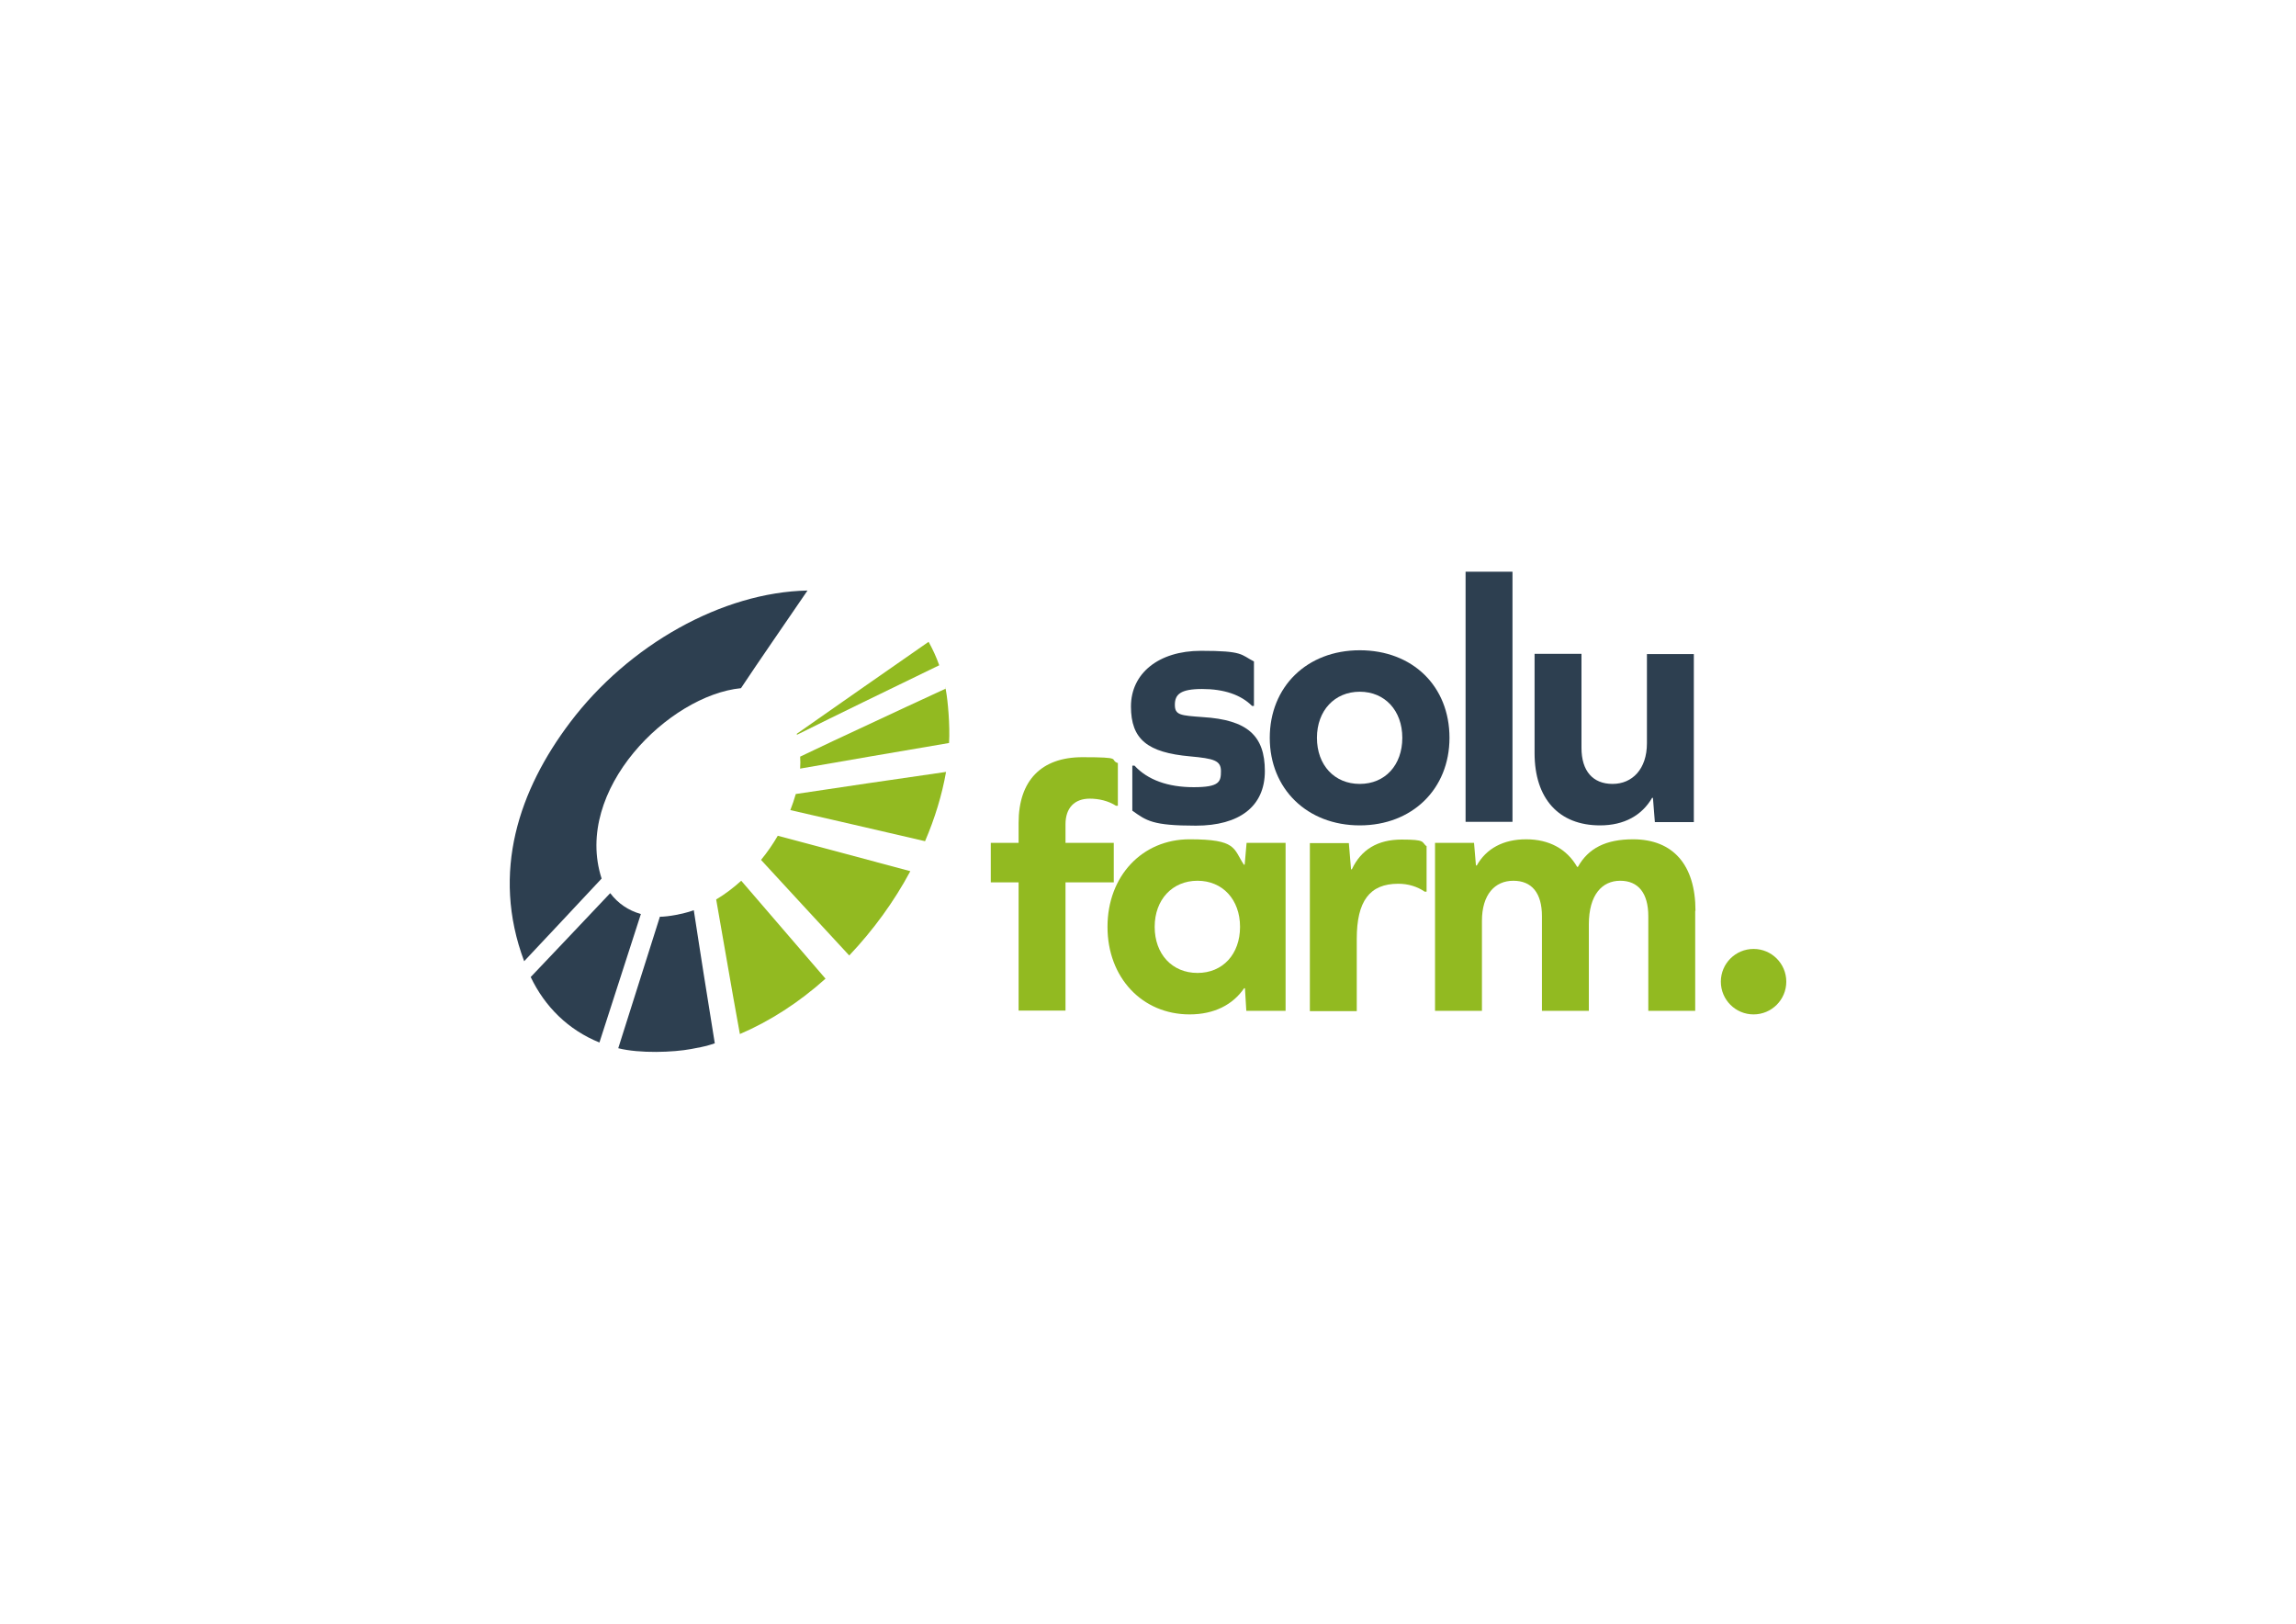 <svg xmlns="http://www.w3.org/2000/svg" xmlns:xlink="http://www.w3.org/1999/xlink" id="Calque_1" viewBox="0 0 841.9 595.3"><defs><style> .st0 { fill: none; } .st1 { fill: #92ba21; } .st2 { fill: #2d3f50; } .st3 { clip-path: url(#clippath); } </style><clipPath id="clippath"><rect class="st0" x="186.9" y="216.4" width="161.2" height="169.3"></rect></clipPath></defs><g class="st3"><path class="st1" d="M292.2,269.3c0,0,0-.2,0-.3,15.1-10.6,31.2-21.8,48.3-33.7,1.5,2.7,2.8,5.5,3.9,8.6-9.5,4.6-18.8,9.1-27.6,13.4-8.5,4.1-16.7,8.2-24.6,12.1"></path><path class="st1" d="M293.4,281.7c.1-1.5.1-2.9,0-4.3,8-3.8,16.4-7.8,25.1-11.8,9-4.2,18.4-8.6,28.2-13.1,0,.3-.4-2.3.2.9.6,3.2,1.5,12.5,1.1,19-20,3.4-38.1,6.5-54.7,9.4"></path><path class="st1" d="M289.8,297c.8-2,1.4-3.9,2-5.9,16.6-2.5,34.9-5.2,55.1-8.1-1.5,8.5-4.1,17-7.7,25.4-18.1-4.2-34.5-8-49.4-11.4"></path><path class="st1" d="M279.1,315.2c2.3-2.8,4.3-5.7,6.1-8.8,14.6,3.9,30.8,8.2,48.6,13-6,11.2-13.6,21.6-22.4,30.9-11.9-12.8-22.6-24.5-32.4-35.1"></path><path class="st1" d="M262.7,329.7c3.2-1.9,6.2-4.2,9.1-6.8,9.4,10.9,19.6,22.8,30.9,35.9-9.7,8.7-20.4,15.6-31.4,20.3-1.6-8.9-3.2-17.6-4.6-25.9-1.4-8.1-2.8-15.9-4.1-23.5"></path><path class="st2" d="M241.9,336.1c3.3,0,8.5-1.1,10.7-1.8,2.2-.7,1.2-.4,1.8-.6,1.2,7.5,2.3,15.2,3.6,23.2,1.3,8.2,2.7,16.8,4.1,25.6-2.9.9-2.3.9-8.7,2.1-6.4,1.2-18.8,1.7-26.7-.3,5.2-16.4,10.3-32.5,15.3-48.3"></path><path class="st2" d="M223.8,327.5c2.8,3.7,6.6,6.3,11.2,7.6-5,15.4-10,31-15.2,47.1-11.4-4.6-20-13.1-25.2-24,9.4-9.9,19.1-20.1,29.1-30.7"></path><path class="st2" d="M271.7,252.3c-26.4,2.6-61.6,37.3-51.1,69.8-9.7,10.4-19.2,20.5-28.4,30.3-12.3-32.8-1.7-63,16.8-87.5,21.5-28.5,55.9-47.8,87.1-48.4-8.8,12.9-17.7,25.7-24.4,35.8"></path></g><g><path class="st2" d="M459.8,242.4v16.4h-.7c-4.1-4.1-10.3-6.2-18.3-6.2s-10,2-10,5.8,2.1,3.9,10.2,4.5c16.4,1,22.8,6.8,22.8,19.8s-9.4,20-25.3,20-18.1-1.8-23.3-5.5v-16.5h.8c4.8,5.2,12.2,7.9,21.7,7.9s10-2,10-5.9-2.6-4.6-11.3-5.4c-15.6-1.4-21.7-6.2-21.7-18.3s10.1-20.4,25.7-20.4,14.5,1.4,19.4,3.9Z"></path><path class="st2" d="M531.5,270.5c0,18.7-13.6,32.1-32.9,32.1s-33-13.4-33-32.1,13.6-32.1,33-32.1,32.9,13.2,32.9,32.1ZM482.9,270.5c0,10,6.4,16.9,15.7,16.9s15.6-6.9,15.6-16.9-6.4-16.9-15.6-16.9-15.7,6.9-15.7,16.9Z"></path><path class="st2" d="M537.4,209.6h17.2v91.7h-17.2v-91.7Z"></path><path class="st2" d="M606.8,301.3l-.7-8.8h-.3c-3.7,6.4-10.2,10.1-19.1,10.1-15.1,0-24-9.8-24-26.5v-36.4h17.2v34.5c0,8.5,4.2,13.2,11.4,13.2s12.6-5.4,12.6-14.9v-32.7h17.2v61.6h-14.3Z"></path></g><g><path class="st1" d="M409.9,279.7v15.7h-.7c-2.8-1.8-6.3-2.6-9.6-2.6-5.6,0-8.9,3.4-8.9,9.4v6.8h17.7v14.5h-17.7v47h-17.2v-47h-10.2v-14.5h10.2v-7.3c0-15.5,8.3-24.1,23.4-24.1s9.8.8,12.8,2.1Z"></path><path class="st1" d="M457,370.6l-.5-8.3h-.3c-4.1,6-10.9,9.6-20,9.6-17.4,0-30.1-13.5-30.1-32.1s12.7-32.1,30.1-32.1,16,3.4,19.9,9.3h.3l.7-8h14.3v61.6h-14.3ZM454.7,339.8c0-10-6.4-16.9-15.6-16.9s-15.7,6.9-15.7,16.9,6.4,16.9,15.7,16.9,15.6-6.9,15.6-16.9Z"></path><path class="st1" d="M523.1,310.1v16.8h-.7c-2.6-1.8-5.9-2.9-9.7-2.9-10.5,0-15.2,6.4-15.2,20.2v26.5h-17.2v-61.6h14.3l.8,9.6h.3c3.4-7.2,9.4-10.9,18.3-10.9s7.2.9,9,2.4Z"></path><path class="st1" d="M621.6,333.9v36.7h-17.2v-34.7c0-8.5-3.7-13-10.3-13s-11.5,5.1-11.5,16v31.7h-17.2v-34.7c0-8.5-3.7-13-10.5-13s-11.5,5.1-11.5,14.7v33h-17.2v-61.6h14.3l.7,8.3h.3c3.5-6.2,9.7-9.6,18.1-9.6s14.9,3.5,18.7,10.1h.3c3.8-6.8,10.2-10.1,20.2-10.1,14.7,0,22.9,9.4,22.9,26.2Z"></path></g><circle class="st1" cx="643" cy="359.9" r="12"></circle></svg>